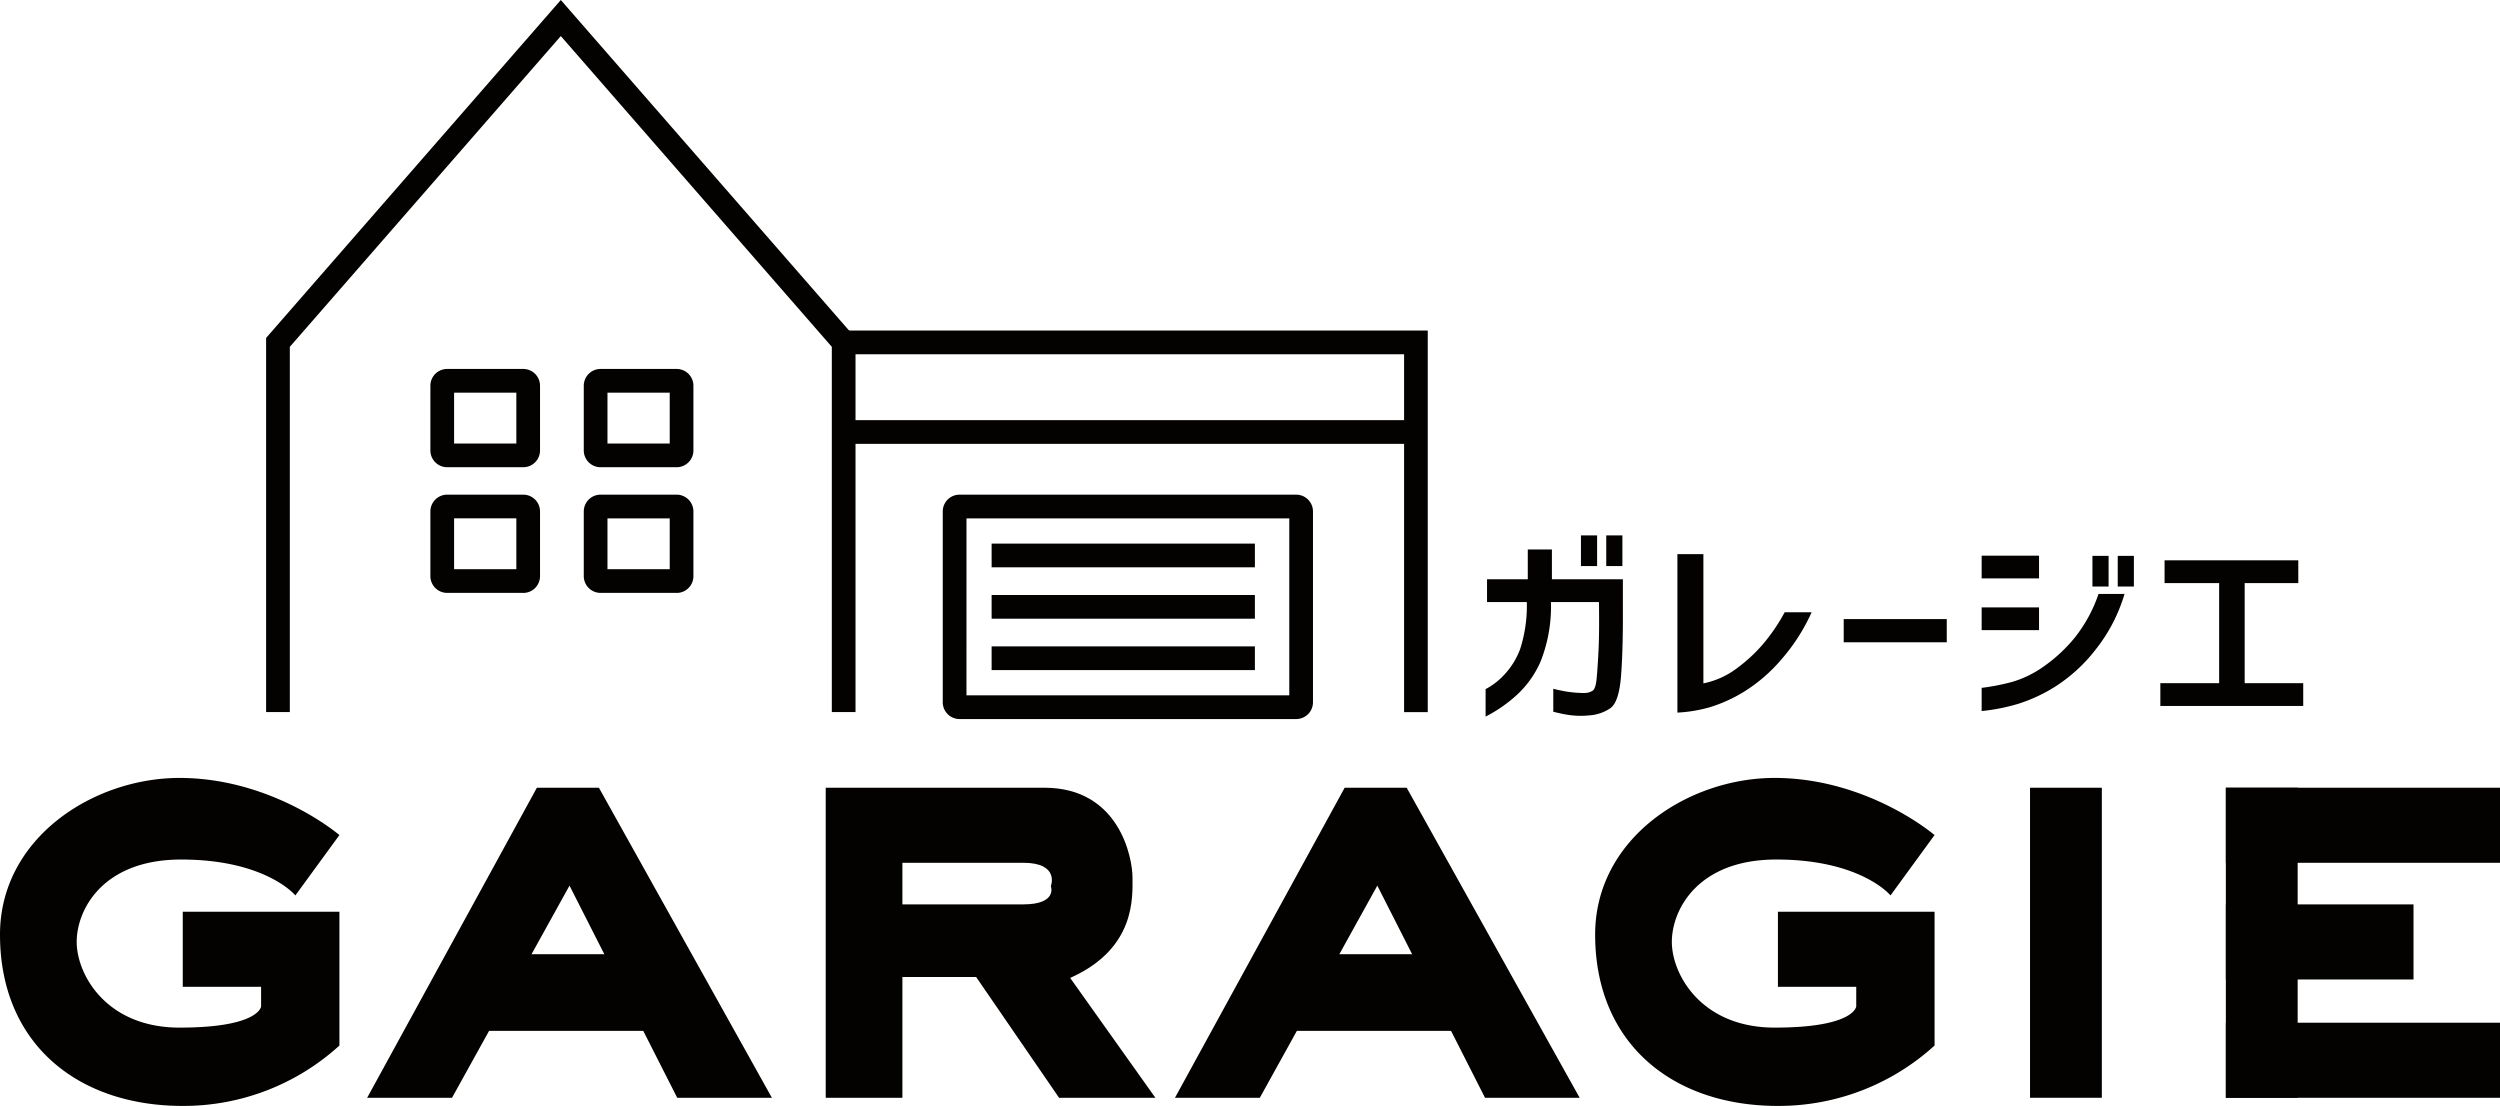 <svg xmlns="http://www.w3.org/2000/svg" xmlns:xlink="http://www.w3.org/1999/xlink" width="420.943" height="186.214" viewBox="0 0 420.943 186.214">
  <defs>
    <clipPath id="clip-path">
      <rect id="長方形_9879" data-name="長方形 9879" width="420.943" height="186.214" fill="#030201"/>
    </clipPath>
  </defs>
  <g id="グループ_50270" data-name="グループ 50270" transform="translate(0.001 -0.001)">
    <g id="グループ_49097" data-name="グループ 49097" transform="translate(-0.001 0.001)" clip-path="url(#clip-path)">
      <path id="パス_15244" data-name="パス 15244" d="M302.3,120.083v-3.836h6.862v-5.019h4.062v5.019h11.949v4.7q.039,6.92-.3,11.454t-1.814,5.557a7.1,7.1,0,0,1-3.451,1.2,14.451,14.451,0,0,1-3.49-.054,24.912,24.912,0,0,1-2.662-.556v-3.872q.315.108,1.755.4a19.726,19.726,0,0,0,3.451.323,2.6,2.6,0,0,0,1.439-.4q.493-.358.651-2.007t.315-4.642q.156-2.994.079-8.264h-8.084a25.107,25.107,0,0,1-1.7,9.894A16.559,16.559,0,0,1,307.008,136a23.715,23.715,0,0,1-4.949,3.37v-4.625a11.655,11.655,0,0,0,3.1-2.384,12.777,12.777,0,0,0,2.72-4.373A23.843,23.843,0,0,0,309,120.083Zm15.813-11.221h2.721v5.162h-2.721Zm4.26,0h2.72v5.162h-2.72Z" transform="translate(-51.918 -18.711)" fill="#030201"/>
      <path id="パス_15245" data-name="パス 15245" d="M363.656,122.459a31.742,31.742,0,0,1-5.107,7.959,26.836,26.836,0,0,1-6.25,5.4,24.844,24.844,0,0,1-5.8,2.635,24.361,24.361,0,0,1-5.442.9V112.672h4.377v21.76a13.976,13.976,0,0,0,5.4-2.366A26.6,26.6,0,0,0,355.316,128a30.988,30.988,0,0,0,3.805-5.538Z" transform="translate(-58.622 -19.366)" fill="#030201"/>
      <rect id="長方形_9869" data-name="長方形 9869" width="17.351" height="3.907" transform="translate(310.438 104.24)" fill="#030201"/>
      <path id="パス_15246" data-name="パス 15246" d="M402.919,112.975h9.662v3.836h-9.662Zm24.056,6.453a27.656,27.656,0,0,1-4.831,9.321,27.073,27.073,0,0,1-6.665,6.166,26.591,26.591,0,0,1-6.526,3.047,32.953,32.953,0,0,1-6.034,1.183v-3.907a37.281,37.281,0,0,0,5.009-.968,17.581,17.581,0,0,0,5.442-2.636,25.62,25.62,0,0,0,5.244-4.875,24.3,24.3,0,0,0,3.982-7.331Zm-24.056,2.258h9.662v3.836h-9.662Zm18.653-8.675h2.721v5.162h-2.721Zm4.26,0h2.72v5.162h-2.72Z" transform="translate(-69.254 -19.418)" fill="#030201"/>
      <path id="パス_15247" data-name="パス 15247" d="M439.963,117.763v-3.836H462.48v3.836H453.45v16.85h9.859v3.836H439.253v-3.836h9.9v-16.85Z" transform="translate(-75.499 -19.582)" fill="#030201"/>
      <path id="パス_15248" data-name="パス 15248" d="M103.145,91.565H90.331a2.827,2.827,0,0,1-2.823-2.824v-10.9a2.826,2.826,0,0,1,2.823-2.823h12.814a2.827,2.827,0,0,1,2.824,2.823v10.9a2.827,2.827,0,0,1-2.824,2.824M91.5,87.573h10.481v-8.56H91.5Z" transform="translate(-15.041 -12.895)" fill="#030201"/>
      <path id="パス_15249" data-name="パス 15249" d="M134.335,91.565H121.52a2.827,2.827,0,0,1-2.823-2.824v-10.9a2.826,2.826,0,0,1,2.823-2.823h12.815a2.826,2.826,0,0,1,2.823,2.823v10.9a2.827,2.827,0,0,1-2.823,2.824m-11.648-3.992h10.481v-8.56H122.687Z" transform="translate(-20.402 -12.895)" fill="#030201"/>
      <path id="パス_15250" data-name="パス 15250" d="M251.2,138.358h-56.69a2.826,2.826,0,0,1-2.823-2.823V103.4a2.827,2.827,0,0,1,2.823-2.824H251.2a2.827,2.827,0,0,1,2.824,2.824v32.137a2.827,2.827,0,0,1-2.824,2.823m-55.522-3.991h54.356v-29.8H195.683Z" transform="translate(-32.948 -17.287)" fill="#030201"/>
      <path id="パス_15251" data-name="パス 15251" d="M103.145,117.117H90.331a2.826,2.826,0,0,1-2.823-2.823V103.4a2.827,2.827,0,0,1,2.823-2.824h12.814a2.827,2.827,0,0,1,2.824,2.824v10.9a2.827,2.827,0,0,1-2.824,2.823M91.5,113.126h10.481v-8.56H91.5Z" transform="translate(-15.041 -17.287)" fill="#030201"/>
      <path id="パス_15252" data-name="パス 15252" d="M134.335,117.117H121.52a2.826,2.826,0,0,1-2.823-2.823V103.4a2.827,2.827,0,0,1,2.823-2.824h12.815a2.827,2.827,0,0,1,2.823,2.824v10.9a2.826,2.826,0,0,1-2.823,2.823m-11.648-3.991h10.481v-8.56H122.687Z" transform="translate(-20.402 -17.287)" fill="#030201"/>
      <path id="パス_15253" data-name="パス 15253" d="M153.35,119.9h-3.99V58.4L103.728,6.072,58.1,58.4v61.5H54.107v-63l.491-.563L103.728,0,153.35,56.9Z" transform="translate(-9.3 0)" fill="#030201"/>
      <path id="パス_15254" data-name="パス 15254" d="M269.885,131.456H265.9V71.2H171.539V67.209h98.347Z" transform="translate(-29.484 -11.552)" fill="#030201"/>
      <rect id="長方形_9870" data-name="長方形 9870" width="96.352" height="3.991" transform="translate(142.054 70.744)" fill="#030201"/>
      <rect id="長方形_9871" data-name="長方形 9871" width="44.328" height="3.991" transform="translate(166.967 91.531)" fill="#030201"/>
      <rect id="長方形_9872" data-name="長方形 9872" width="44.328" height="3.991" transform="translate(166.967 100.184)" fill="#030201"/>
      <rect id="長方形_9873" data-name="長方形 9873" width="44.328" height="3.991" transform="translate(166.967 108.837)" fill="#030201"/>
      <path id="パス_15255" data-name="パス 15255" d="M142.8,212.369l-29.125-52.205H103.23L74.654,212.369H88.942l19.783-35.72,18.135,35.72Z" transform="translate(-12.832 -27.529)" fill="#030201"/>
      <path id="パス_15256" data-name="パス 15256" d="M98.663,194.007h26.652l6.869,12.914H91.245Z" transform="translate(-15.683 -33.346)" fill="#030201"/>
      <path id="パス_15257" data-name="パス 15257" d="M307.039,212.369l-29.125-52.205H267.472L238.9,212.369h14.288l19.783-35.72,18.135,35.72Z" transform="translate(-41.062 -27.529)" fill="#030201"/>
      <path id="パス_15258" data-name="パス 15258" d="M262.905,194.007h26.652l6.869,12.914h-40.94Z" transform="translate(-43.913 -33.346)" fill="#030201"/>
      <path id="パス_15259" data-name="パス 15259" d="M212.085,218.472H228.3l-16.211-22.806H196.424Z" transform="translate(-33.762 -33.631)" fill="#030201"/>
      <rect id="長方形_9874" data-name="長方形 9874" width="12.09" height="52.205" transform="translate(341.81 132.635)" fill="#030201"/>
      <rect id="長方形_9875" data-name="長方形 9875" width="12.09" height="52.205" transform="translate(374.783 132.635)" fill="#030201"/>
      <rect id="長方形_9876" data-name="長方形 9876" width="46.161" height="12.64" transform="translate(374.782 132.634)" fill="#030201"/>
      <rect id="長方形_9877" data-name="長方形 9877" width="46.161" height="12.64" transform="translate(374.782 172.201)" fill="#030201"/>
      <rect id="長方形_9878" data-name="長方形 9878" width="31.599" height="12.64" transform="translate(374.782 152.28)" fill="#030201"/>
      <path id="パス_15260" data-name="パス 15260" d="M219.545,175.276c0-3.3-2.2-15.112-14.837-15.112H167.889v52.205H180.8V192.037H193.72s4.943,4.946,15.659,0,10.167-13.464,10.167-16.761m-18.417,4.534H180.8V172.8h20.325c6.228,0,4.671,3.939,4.671,3.939s1.19,3.068-4.671,3.068" transform="translate(-28.857 -27.529)" fill="#030201"/>
      <path id="パス_15261" data-name="パス 15261" d="M30.774,193.343V180.7H57.151v22.531A38.985,38.985,0,0,1,30.774,213.4C12.914,213.4,0,202.777,0,184.551c0-16.211,15.661-26.378,30.224-26.378,12.365,0,22.531,6.045,26.927,9.617l-7.418,10.166s-4.946-6.044-19.234-6.044c-13.189,0-17.585,8.426-17.585,13.876s4.946,14.425,17.31,14.425c13.464,0,13.738-3.572,13.738-3.572v-3.3Z" transform="translate(0 -27.187)" fill="#030201"/>
      <path id="パス_15262" data-name="パス 15262" d="M355.107,193.343V180.7h26.377v22.531A38.985,38.985,0,0,1,355.107,213.4c-17.86,0-30.774-10.624-30.774-28.85,0-16.211,15.661-26.378,30.224-26.378,12.365,0,22.532,6.045,26.927,9.617l-7.418,10.166s-4.945-6.044-19.234-6.044c-13.189,0-17.585,8.426-17.585,13.876s4.946,14.425,17.31,14.425c13.464,0,13.738-3.572,13.738-3.572v-3.3Z" transform="translate(-55.747 -27.187)" fill="#030201"/>
    </g>
  </g>
</svg>
